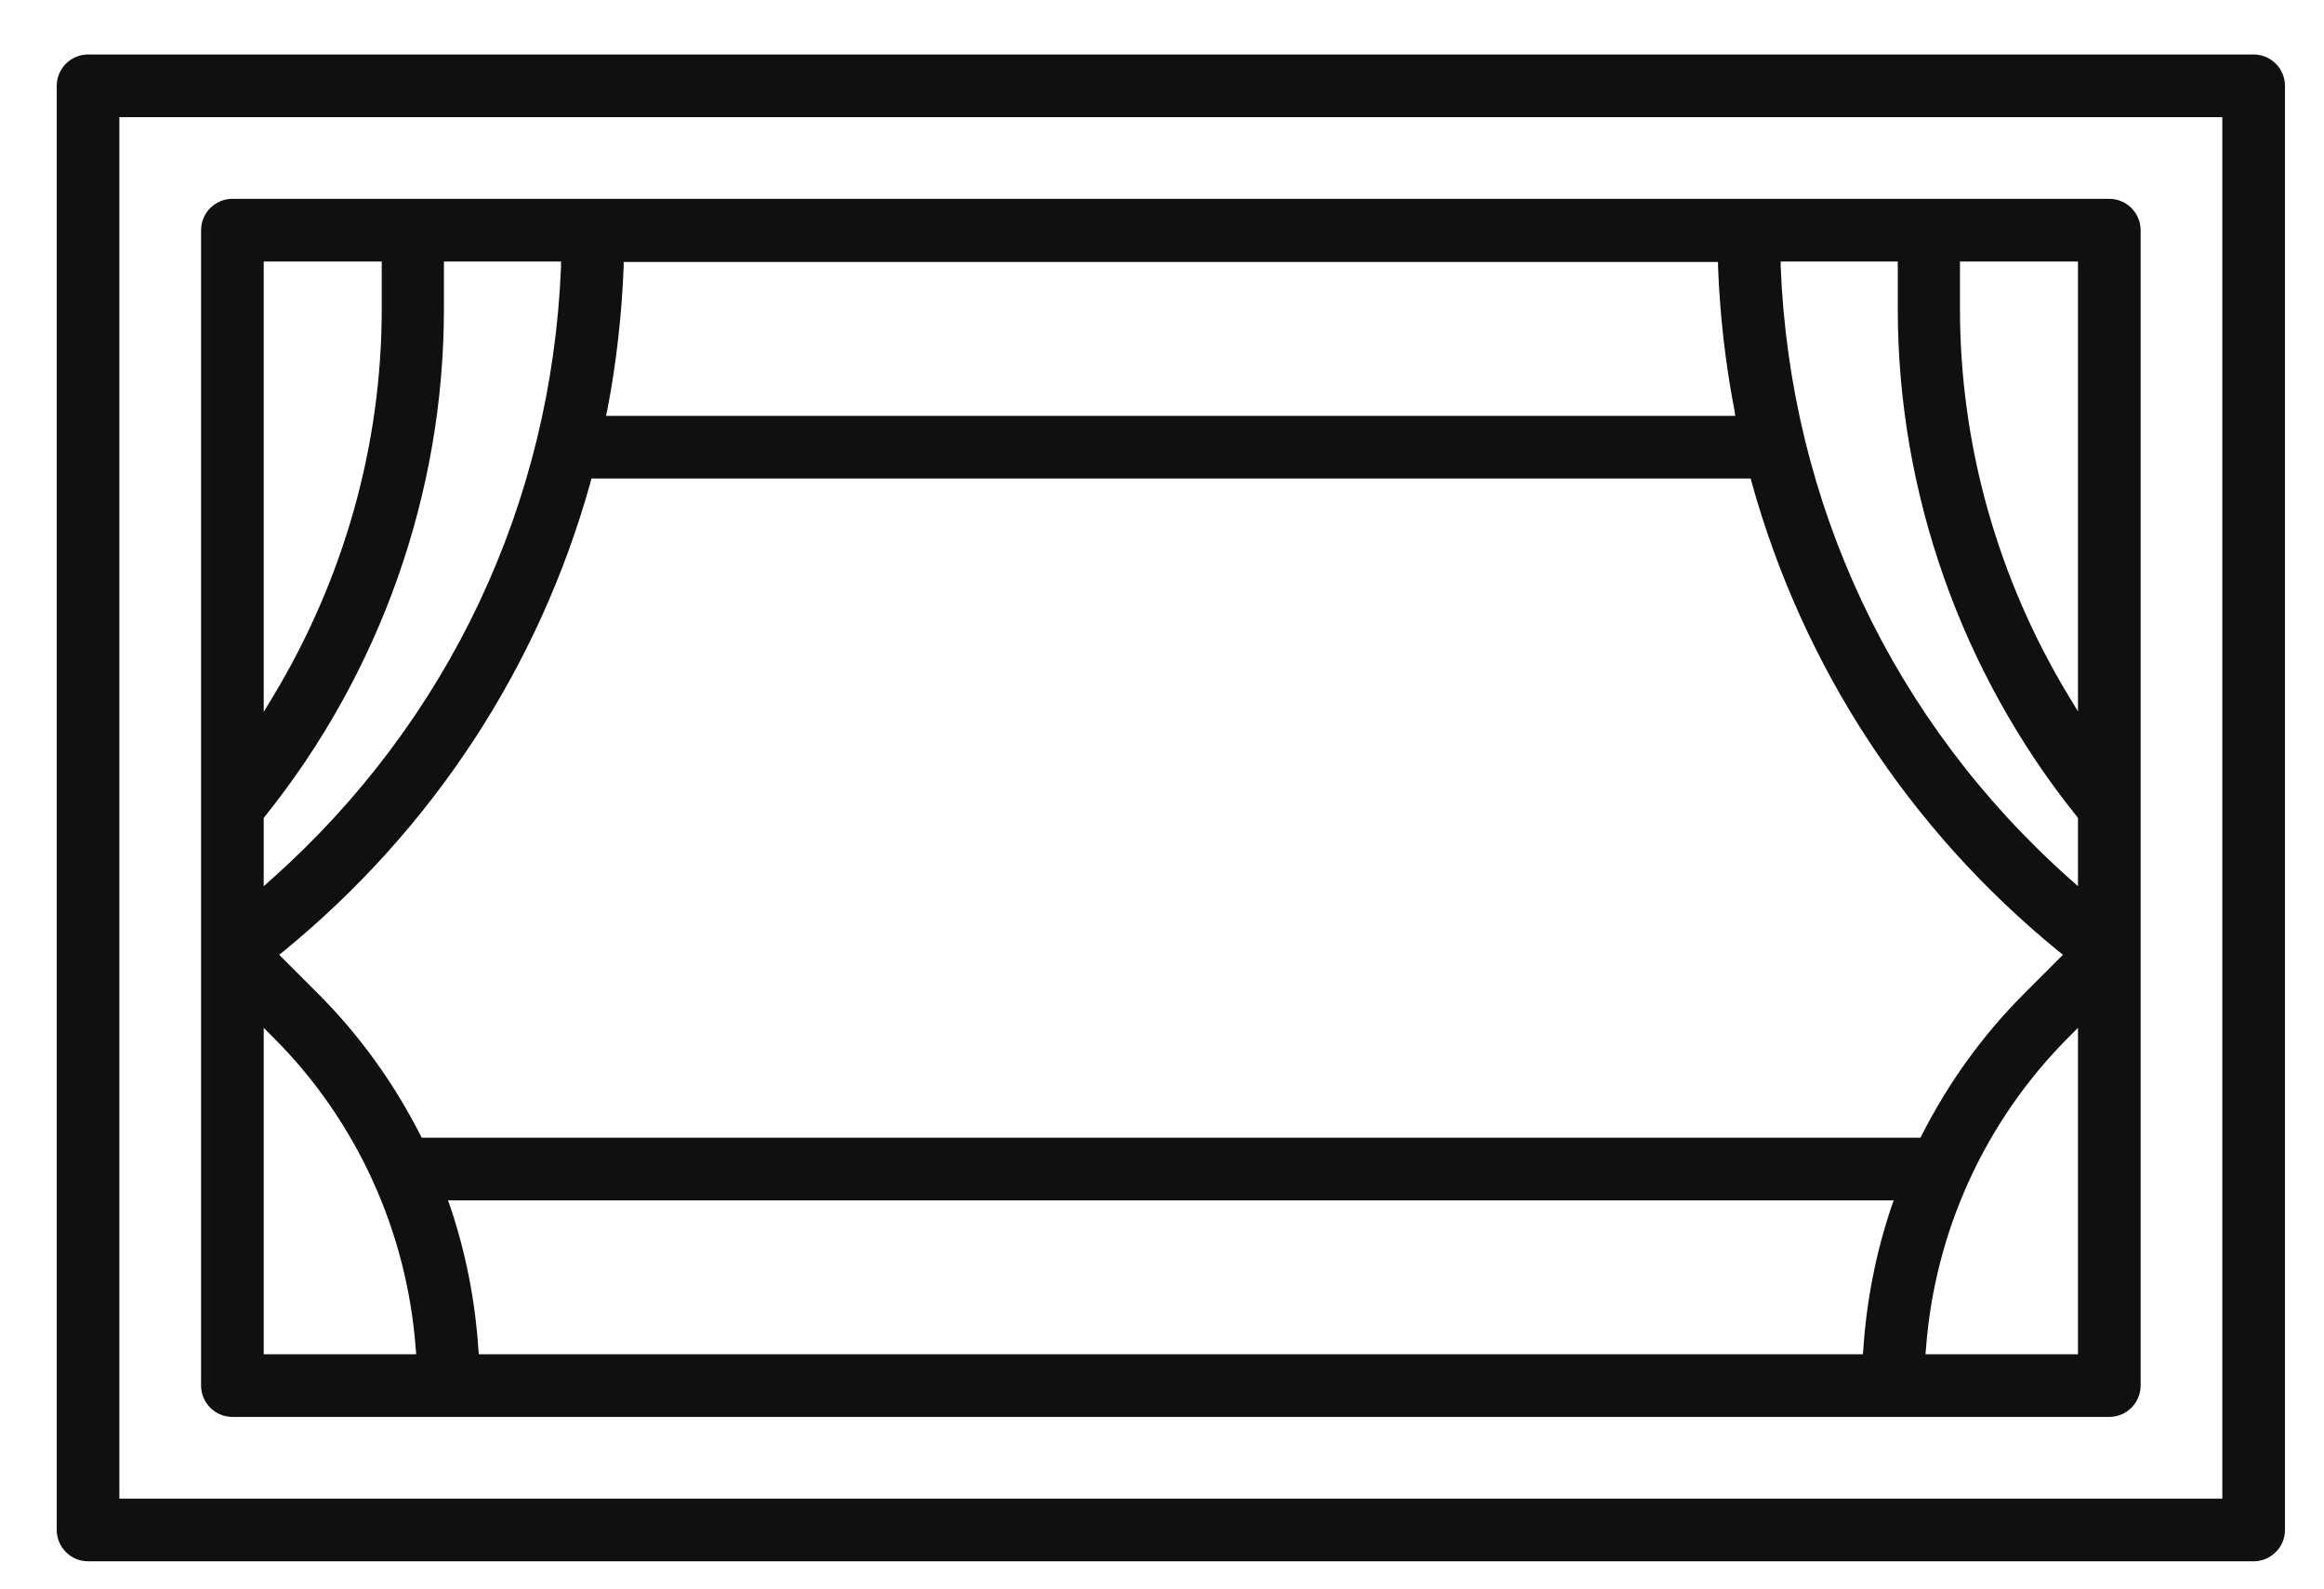 <svg xmlns="http://www.w3.org/2000/svg" xmlns:xlink="http://www.w3.org/1999/xlink" id="Layer_1" x="0px" y="0px" viewBox="0 0 512 350" style="enable-background:new 0 0 512 350;" xml:space="preserve"><style type="text/css">	.st0{fill:#FFFFFF;}	.st1{fill-rule:evenodd;clip-rule:evenodd;fill:#FFFFFF;}	.st2{fill:#101010;}	.st3{fill:#F4C70B;}</style><g>	<path class="st2" d="M12.5,337c0,3.8,3.1,6.9,6.9,6.9h477.1c3.8,0,6.9-3.1,6.9-6.9V18.9c0-3.8-3.1-6.9-6.9-6.9H19.4  c-3.8,0-6.9,3.1-6.9,6.9V337z M26.3,25.8h463.3v304.3H26.3V25.8z"></path>	<path class="st2" d="M464.7,43.8H51.2c-3.8,0-6.9,3.1-6.9,6.9v254.5c0,3.8,3.1,6.9,6.9,6.9h413.5c3.8,0,6.9-3.1,6.9-6.9V50.7  C471.6,46.9,468.5,43.8,464.7,43.8z M133.8,90.3c2-10.4,3.2-21.1,3.6-31.6l0-1h241.1l0,1c0.4,10.6,1.6,21.2,3.6,31.6l0.2,1.3H133.5  L133.8,90.3z M58.1,57.6h26v10.5c0,29.9-8.3,59.4-24,85.4l-2,3.3V57.6z M58.1,180.2l0.2-0.3c25.5-31.7,39.5-71.4,39.5-111.8V57.6  h25.8l0,1.1c-2.1,52.3-24.8,100.2-63.7,134.9l-1.8,1.6V180.2z M58.1,298.3v-71.9l2.2,2.2c18.3,18.3,29.4,42.7,31.3,68.6l0.1,1.1  H58.1z M416.7,265.8c-3.4,10.1-5.5,20.7-6.2,31.5l-0.1,1H105.5l-0.1-1c-0.7-10.8-2.8-21.4-6.2-31.5l-0.5-1.4h318.5L416.7,265.8z   M423.1,250.6H92.9l-0.3-0.6c-5.9-11.6-13.5-22.1-22.5-31.1l-8.6-8.6l0.9-0.7c33-27,56.4-62.8,67.7-103.4l0.2-0.8h255.4l0.2,0.8  c11.3,40.7,34.7,76.5,67.7,103.4l0.9,0.7l-8.6,8.6c-9,9-16.6,19.5-22.5,31.1L423.1,250.6z M457.8,298.3h-33.6l0.1-1.1  c1.9-25.9,13-50.2,31.3-68.6l2.2-2.2V298.3z M457.8,195.2l-1.8-1.6c-39-34.7-61.6-82.7-63.7-134.9l0-1.1h25.8v10.5  c0,40.4,14,80.1,39.5,111.8l0.2,0.3V195.2z M457.8,156.7l-2-3.3c-15.7-25.9-24-55.4-24-85.4V57.6h26V156.7z"></path></g></svg>